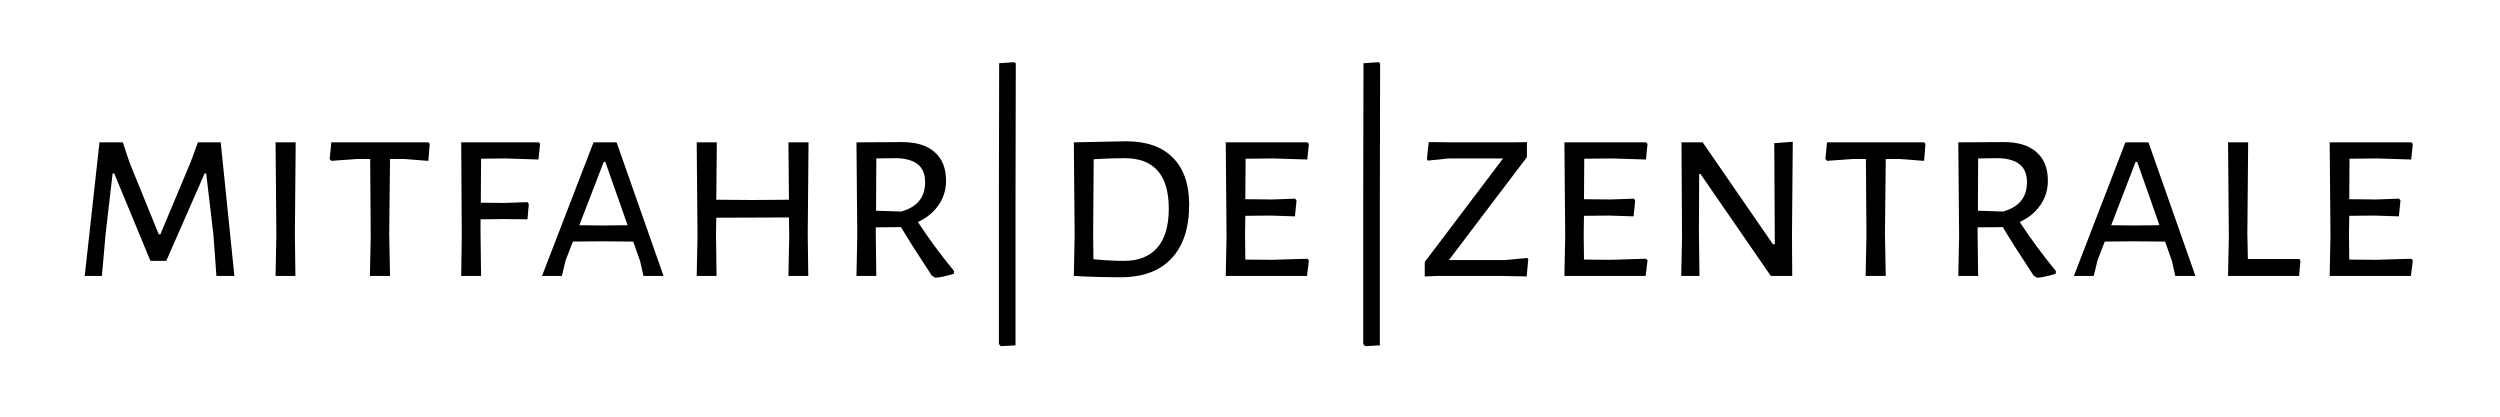<?xml version="1.0" encoding="UTF-8" standalone="no"?>
<!-- Created with Inkscape (http://www.inkscape.org/) -->

<svg
   xmlns:dc="http://purl.org/dc/elements/1.1/"
   xmlns:cc="http://creativecommons.org/ns#"
   xmlns:rdf="http://www.w3.org/1999/02/22-rdf-syntax-ns#"
   xmlns:svg="http://www.w3.org/2000/svg"
   xmlns="http://www.w3.org/2000/svg"
   xmlns:sodipodi="http://sodipodi.sourceforge.net/DTD/sodipodi-0.dtd"
   xmlns:inkscape="http://www.inkscape.org/namespaces/inkscape"
   width="600"
   height="100"
   id="svg3564"
   version="1.1"
   inkscape:version="0.48.5 r10040"
   sodipodi:docname="schriftzug-path-lg.svg"
   inkscape:export-filename="/home/siena/Documents/mfdz/schriftzug-path.png"
   inkscape:export-xdpi="963.06714"
   inkscape:export-ydpi="963.06714">
  <defs
     id="defs3566" />
  <sodipodi:namedview
     id="base"
     pagecolor="#ffffff"
     bordercolor="#666666"
     borderopacity="1.0"
     inkscape:pageopacity="1"
     inkscape:pageshadow="2"
     inkscape:zoom="2.8"
     inkscape:cx="300.66736"
     inkscape:cy="37.342276"
     inkscape:document-units="px"
     inkscape:current-layer="text3379-5-0"
     showgrid="false"
     inkscape:window-width="2135"
     inkscape:window-height="913"
     inkscape:window-x="1366"
     inkscape:window-y="24"
     inkscape:window-maximized="0"
     fit-margin-top="25"
     fit-margin-left="10"
     fit-margin-right="10"
     fit-margin-bottom="25" />
  <g
     inkscape:label="Layer 1"
     inkscape:groupmode="layer"
     id="layer1"
     transform="translate(-123.882,-463.716)">
    <g
       style="font-size:12px;font-style:normal;font-variant:normal;font-weight:normal;font-stretch:normal;line-height:125%;letter-spacing:0px;word-spacing:0px;fill:#000000;fill-opacity:1;stroke:none;font-family:Droid Sans;-inkscape-font-specification:Droid Sans"
       id="text3379-5-0">
      <path
         d="m 175.821,529.934 -0.708,-9.783 -1.738,-14.804 -0.386,0 -9.204,20.983 -3.797,0 -8.689,-20.983 -0.386,0 -1.673,14.418 -0.901,10.17 -4.119,0 3.54,-32.053 5.6,0 1.609,4.827 7.016,17.25 0.386,0 7.338,-17.507 1.673,-4.57 5.471,0 3.283,32.053 -4.312,0"
         style="font-family:Alegreya Sans SC;-inkscape-font-specification:Alegreya Sans SC"
         id="path3601"
         inkscape:connector-curvature="0" />
      <path
         d="m 194.782,529.934 -4.763,0 0.193,-9.655 -0.193,-22.399 4.827,0 -0.193,22.013 0.129,10.041"
         style="font-family:Alegreya Sans SC;-inkscape-font-specification:Alegreya Sans SC"
         id="path3603"
         inkscape:connector-curvature="0" />
      <path
         d="m 226.692,502.322 -5.986,-0.451 -3.218,0 -0.193,18.022 0.193,10.041 -4.827,0 0.193,-9.655 -0.129,-18.408 -3.218,0 -6.115,0.451 -0.386,-0.451 0.386,-3.991 23.364,0 0.257,0.386 -0.322,4.055"
         style="font-family:Alegreya Sans SC;-inkscape-font-specification:Alegreya Sans SC"
         id="path3605"
         inkscape:connector-curvature="0" />
      <path
         d="m 239.275,512.362 5.535,0.064 5.664,-0.193 0.322,0.451 -0.322,3.669 -6.115,-0.064 -5.149,0.064 0,3.54 0.129,10.041 -4.763,0 0.129,-9.655 -0.129,-22.399 18.666,0 0.257,0.386 -0.386,3.733 -7.917,-0.257 -5.857,0.064 -0.064,10.556"
         style="font-family:Alegreya Sans SC;-inkscape-font-specification:Alegreya Sans SC"
         id="path3607"
         inkscape:connector-curvature="0" />
      <path
         d="m 278.301,529.934 -0.772,-3.476 -1.673,-4.763 -7.659,-0.064 -6.823,0.064 -1.738,4.506 -0.901,3.733 -4.763,0 12.358,-32.053 5.535,0 11.264,32.053 -4.827,0 m -9.14,-27.355 -0.386,0 -5.857,15.19 5.664,0.064 5.922,-0.064 -5.342,-15.19"
         style="font-family:Alegreya Sans SC;-inkscape-font-specification:Alegreya Sans SC"
         id="path3609"
         inkscape:connector-curvature="0" />
      <path
         d="m 317.867,529.934 -4.763,0 0.193,-9.655 -0.064,-4.377 -17.443,0.064 -0.064,3.926 0.129,10.041 -4.763,0 0.193,-9.655 -0.193,-22.399 4.827,0 -0.129,13.774 8.689,0.064 8.754,-0.064 -0.129,-13.774 4.827,0 -0.193,22.013 0.129,10.041"
         style="font-family:Alegreya Sans SC;-inkscape-font-specification:Alegreya Sans SC"
         id="path3611"
         inkscape:connector-curvature="0" />
      <path
         d="m 344.173,516.997 c 2.617,3.991 5.514,7.917 8.689,11.779 l -0.064,0.644 c -1.802,0.558 -3.283,0.88 -4.441,0.965 l -0.837,-0.515 c -3.261,-4.935 -5.728,-8.818 -7.402,-11.65 l -6.05,0.064 0,1.609 0.129,10.041 -4.763,0 0.193,-9.655 -0.193,-22.399 10.942,-0.064 c 3.39,5e-5 5.986,0.794 7.788,2.381 1.845,1.588 2.768,3.883 2.768,6.887 -5e-5,2.188 -0.601,4.141 -1.802,5.857 -1.159,1.716 -2.811,3.068 -4.956,4.055 m -3.991,-2.51 c 3.819,-1.073 5.728,-3.411 5.728,-7.016 -6e-5,-1.888 -0.558,-3.304 -1.673,-4.248 -1.116,-0.944 -2.811,-1.459 -5.085,-1.545 l -4.956,0.064 -0.064,12.551 6.05,0.193"
         style="font-family:Alegreya Sans SC;-inkscape-font-specification:Alegreya Sans SC"
         id="path3613"
         inkscape:connector-curvature="0" />
      <path
         d="m 367.607,511.397 0,35.207 -3.54,0.193 -0.451,-0.515 0,-34.564 0.064,-32.826 3.669,-0.257 0.322,0.322 -0.064,32.44"
         style="font-family:Alegreya Sans SC;-inkscape-font-specification:Alegreya Sans SC"
         id="path3615"
         inkscape:connector-curvature="0" />
      <path
         d="m 394.155,497.623 c 4.892,6e-5 8.625,1.309 11.199,3.926 2.617,2.618 3.926,6.372 3.926,11.264 -5e-5,5.621 -1.416,9.934 -4.248,12.937 -2.832,3.004 -6.887,4.505 -12.165,4.505 -4.076,0 -7.831,-0.107 -11.264,-0.322 l 0.193,-9.655 -0.193,-22.399 12.551,-0.257 m -0.515,28.707 c 3.433,5e-5 6.072,-1.03 7.917,-3.089 1.888,-2.103 2.832,-5.256 2.832,-9.462 -5e-5,-8.067 -3.54,-12.1 -10.62,-12.101 -2.103,5e-5 -4.57,0.086 -7.402,0.257 l -0.129,17.958 0.064,6.05 c 2.832,0.257 5.278,0.386 7.338,0.386"
         style="font-family:Alegreya Sans SC;-inkscape-font-specification:Alegreya Sans SC"
         id="path3617"
         inkscape:connector-curvature="0" />
      <path
         d="m 438.013,526.201 -0.451,3.733 -19.502,0 0.193,-9.655 -0.193,-22.399 19.631,0 0.322,0.386 -0.386,3.733 -8.11,-0.257 -6.694,0.064 -0.064,9.719 6.372,0.064 5.6,-0.193 0.322,0.451 -0.386,3.797 -5.922,-0.193 -5.986,0.064 -0.064,4.377 0.064,6.115 6.308,0.064 8.56,-0.257 0.386,0.386"
         style="font-family:Alegreya Sans SC;-inkscape-font-specification:Alegreya Sans SC"
         id="path3619"
         inkscape:connector-curvature="0" />
      <path
         d="m 455.046,511.397 0,35.207 -3.54,0.193 -0.451,-0.515 0,-34.564 0.064,-32.826 3.669,-0.257 0.322,0.322 -0.064,32.44"
         style="font-family:Alegreya Sans SC;-inkscape-font-specification:Alegreya Sans SC"
         id="path3621"
         inkscape:connector-curvature="0" />
      <path
         d="m 471.617,526.136 13.452,0 5.342,-0.515 0.257,0.322 -0.386,4.119 -6.63,-0.129 -14.546,0 -3.283,0.129 0,-3.476 18.794,-24.845 -13.066,0 -4.956,0.515 -0.257,-0.386 0.451,-4.055 5.793,0.064 14.997,0 2.768,-0.064 0,3.604 -18.73,24.716"
         style="font-family:Alegreya Sans SC;-inkscape-font-specification:Alegreya Sans SC"
         id="path3623"
         inkscape:connector-curvature="0" />
      <path
         d="m 519.292,526.201 -0.451,3.733 -19.502,0 0.193,-9.655 -0.193,-22.399 19.631,0 0.322,0.386 -0.386,3.733 -8.11,-0.257 -6.694,0.064 -0.064,9.719 6.372,0.064 5.6,-0.193 0.322,0.451 -0.386,3.797 -5.922,-0.193 -5.986,0.064 -0.064,4.377 0.064,6.115 6.308,0.064 8.56,-0.257 0.386,0.386"
         style="font-family:Alegreya Sans SC;-inkscape-font-specification:Alegreya Sans SC"
         id="path3625"
         inkscape:connector-curvature="0" />
      <path
         d="m 554.02,529.934 -5.149,0 -16.863,-24.458 -0.322,0 -0.064,13.774 0.129,10.684 -4.377,0 0.193,-9.462 -0.129,-22.592 5.085,0 16.863,24.458 0.451,0 -0.129,-24.265 4.441,-0.322 -0.193,22.592 0.064,9.59"
         style="font-family:Alegreya Sans SC;-inkscape-font-specification:Alegreya Sans SC"
         id="path3627"
         inkscape:connector-curvature="0" />
      <path
         d="m 585.668,502.322 -5.986,-0.451 -3.218,0 -0.193,18.022 0.193,10.041 -4.827,0 0.193,-9.655 -0.129,-18.408 -3.218,0 -6.115,0.451 -0.386,-0.451 0.386,-3.991 23.364,0 0.257,0.386 -0.322,4.055"
         style="font-family:Alegreya Sans SC;-inkscape-font-specification:Alegreya Sans SC"
         id="path3629"
         inkscape:connector-curvature="0" />
      <path
         d="m 608.614,516.997 c 2.617,3.991 5.514,7.917 8.689,11.779 l -0.064,0.644 c -1.802,0.558 -3.283,0.88 -4.441,0.965 l -0.837,-0.515 c -3.261,-4.935 -5.728,-8.818 -7.402,-11.65 l -6.05,0.064 0,1.609 0.129,10.041 -4.763,0 0.193,-9.655 -0.193,-22.399 10.942,-0.064 c 3.39,5e-5 5.986,0.794 7.788,2.381 1.845,1.588 2.768,3.883 2.768,6.887 0,2.188 -0.601,4.141 -1.802,5.857 -1.159,1.716 -2.811,3.068 -4.956,4.055 m -3.991,-2.51 c 3.819,-1.073 5.728,-3.411 5.728,-7.016 0,-1.888 -0.558,-3.304 -1.673,-4.248 -1.116,-0.944 -2.811,-1.459 -5.085,-1.545 l -4.956,0.064 -0.064,12.551 6.05,0.193"
         style="font-family:Alegreya Sans SC;-inkscape-font-specification:Alegreya Sans SC"
         id="path3631"
         inkscape:connector-curvature="0" />
      <path
         d="m 645.951,529.934 -0.772,-3.476 -1.673,-4.763 -7.659,-0.064 -6.823,0.064 -1.738,4.506 -0.901,3.733 -4.763,0 12.358,-32.053 5.535,0 11.264,32.053 -4.827,0 m -9.14,-27.355 -0.386,0 -5.857,15.19 5.664,0.064 5.922,-0.064 -5.342,-15.19"
         style="font-family:Alegreya Sans SC;-inkscape-font-specification:Alegreya Sans SC"
         id="path3633"
         inkscape:connector-curvature="0" />
      <path
         d="m 675.669,529.934 -17.057,0 0.193,-9.655 -0.193,-22.399 4.827,0 -0.193,22.013 0.129,5.986 12.358,0 0.257,0.451 -0.322,3.604"
         style="font-family:Alegreya Sans SC;-inkscape-font-specification:Alegreya Sans SC"
         id="path3635"
         inkscape:connector-curvature="0" />
      <path
         d="m 702.957,526.201 -0.451,3.733 -19.502,0 0.193,-9.655 -0.193,-22.399 19.631,0 0.322,0.386 -0.386,3.733 -8.11,-0.257 -6.694,0.064 -0.064,9.719 6.372,0.064 5.6,-0.193 0.322,0.451 -0.386,3.797 -5.922,-0.193 -5.986,0.064 -0.064,4.377 0.064,6.115 6.308,0.064 8.56,-0.257 0.386,0.386"
         style="font-family:Alegreya Sans SC;-inkscape-font-specification:Alegreya Sans SC"
         id="path3637"
         inkscape:connector-curvature="0" />
    </g>
  </g>
</svg>
